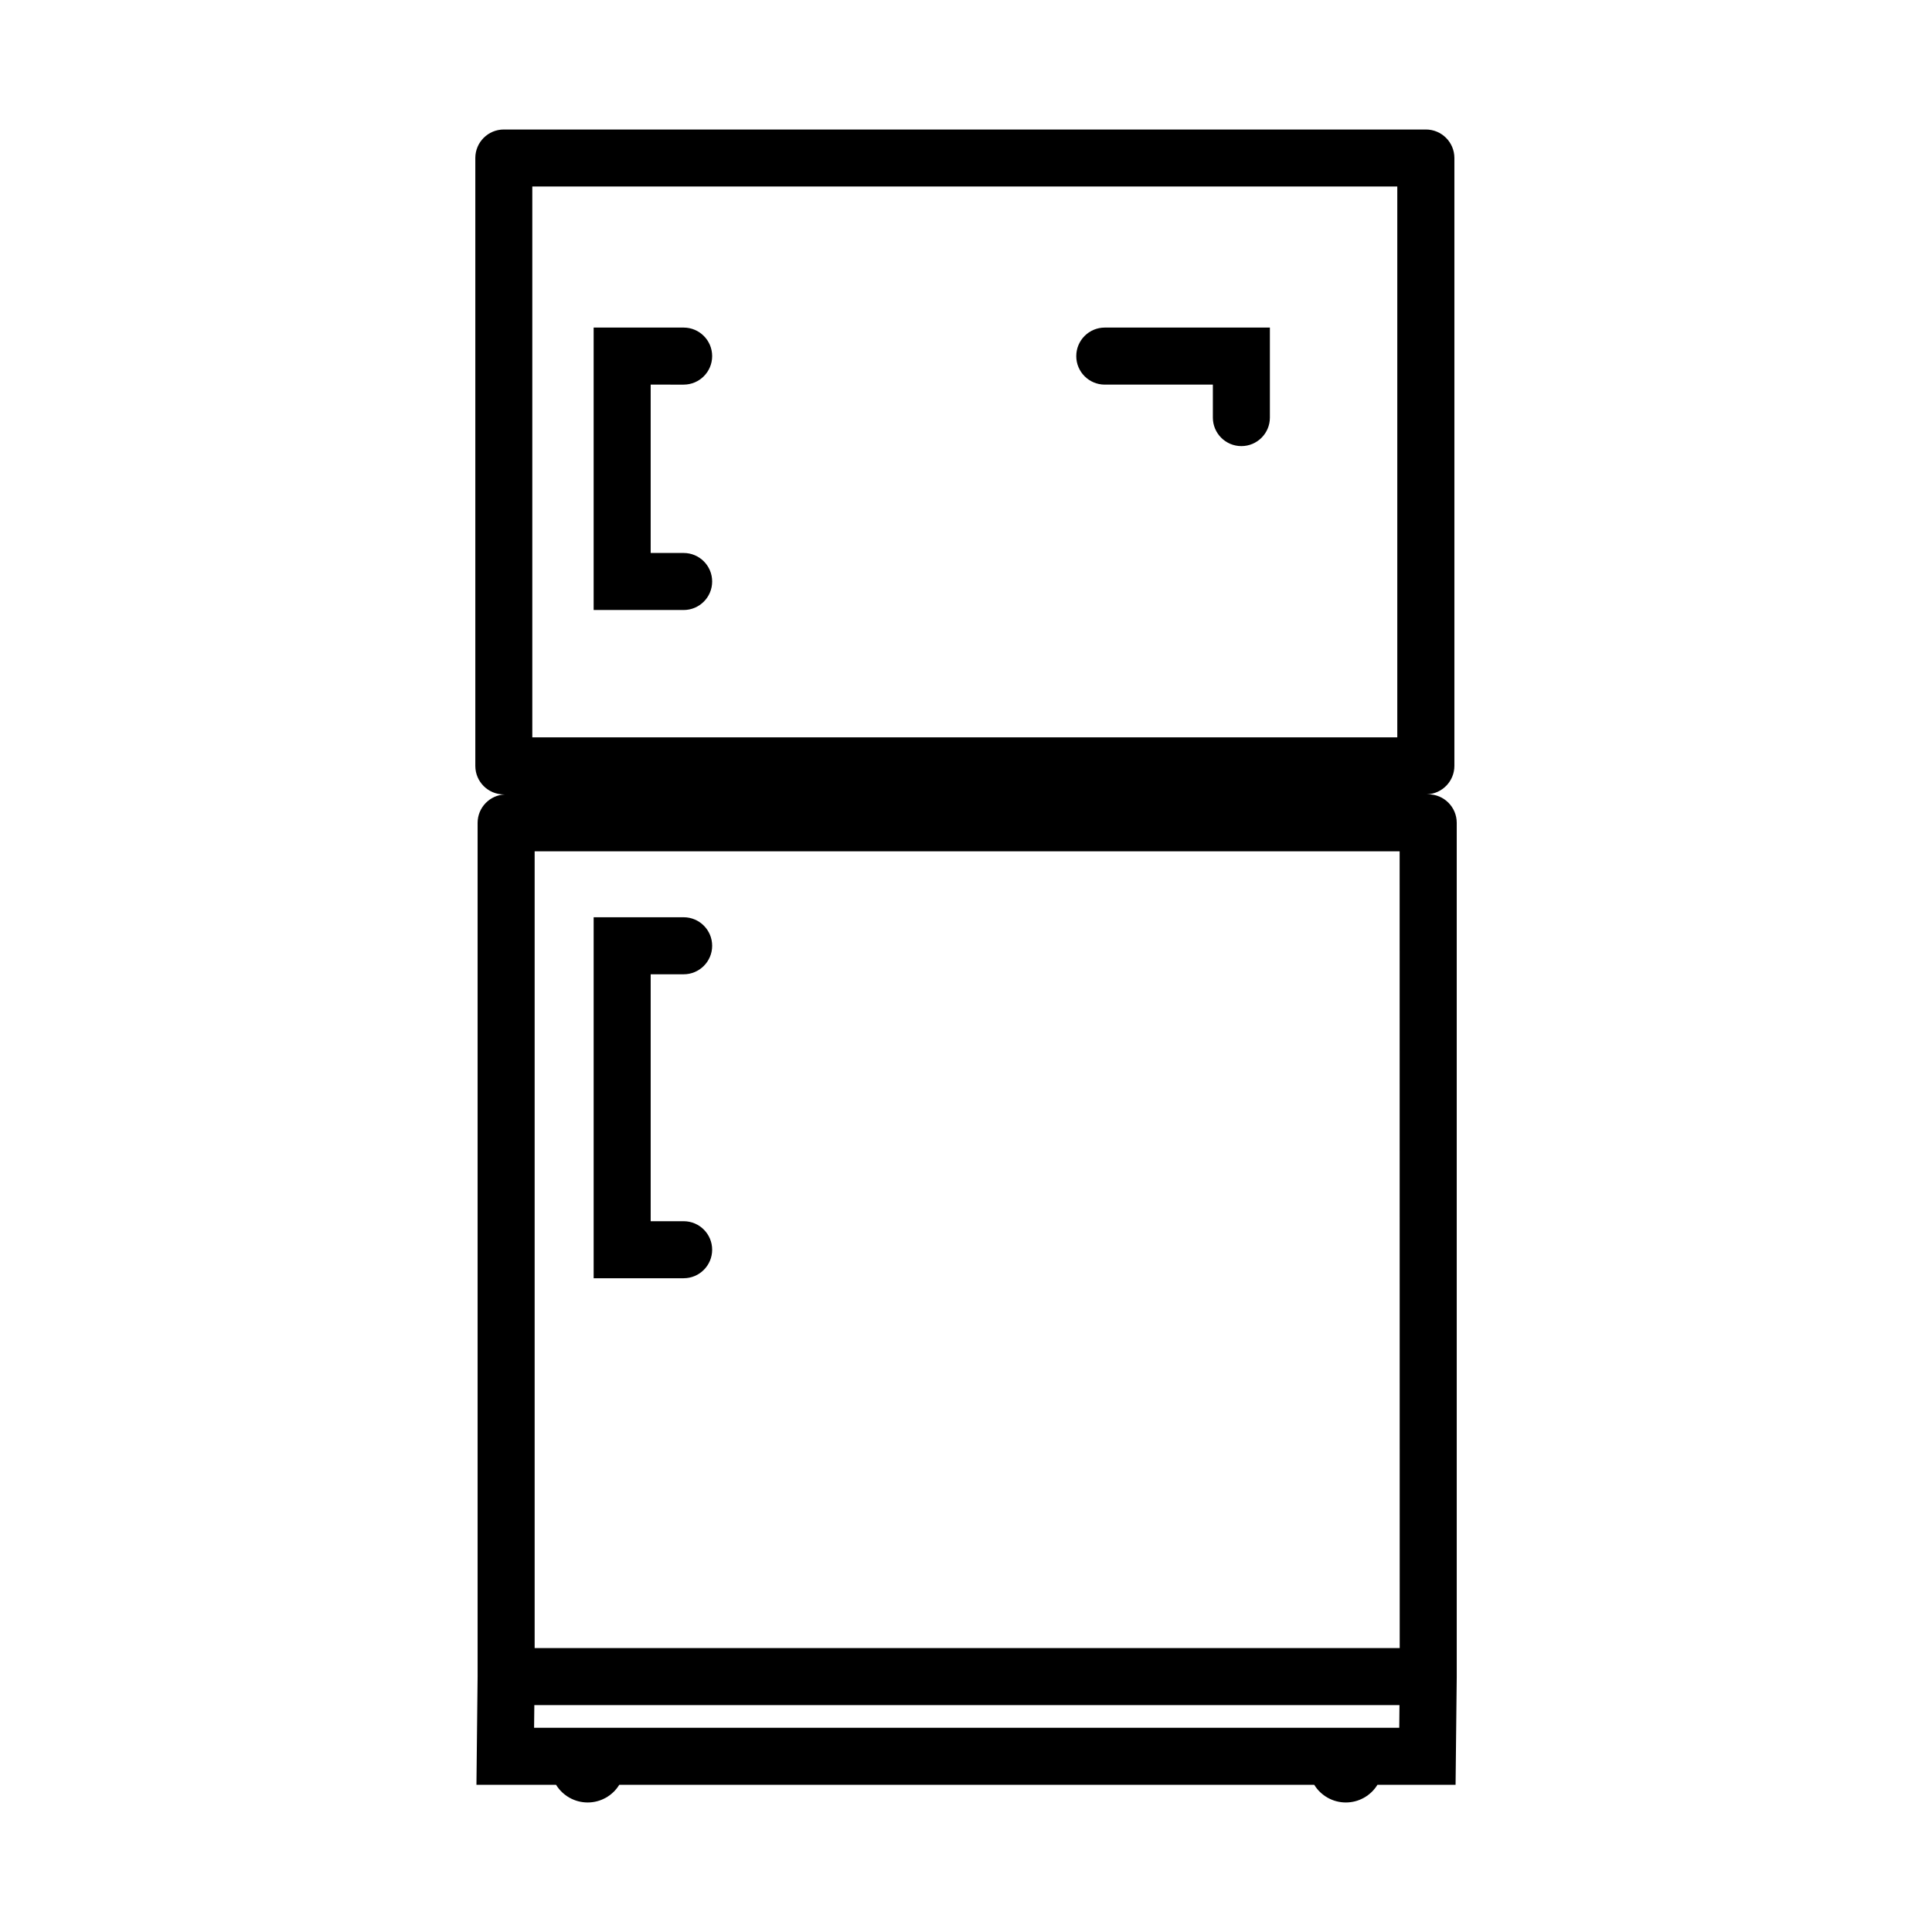 <?xml version="1.0" encoding="UTF-8"?>
<!-- Uploaded to: ICON Repo, www.iconrepo.com, Generator: ICON Repo Mixer Tools -->
<svg fill="#000000" width="800px" height="800px" version="1.1" viewBox="144 144 512 512" xmlns="http://www.w3.org/2000/svg">
 <g>
  <path d="m332.73 475.19c0-4.172-3.383-7.555-7.559-7.555h-8.734v-65.438h8.734c4.176 0 7.559-3.383 7.559-7.555 0-4.176-3.383-7.559-7.559-7.559h-23.848v95.664h23.852-0.004c4.176 0 7.559-3.383 7.559-7.559z"/>
  <path d="m325.17 245.93c4.176 0 7.559-3.383 7.559-7.559 0-4.172-3.383-7.559-7.559-7.559h-23.848v74.848h23.852-0.004c4.176 0 7.559-3.383 7.559-7.559 0-4.172-3.383-7.555-7.559-7.555h-8.734v-44.617z"/>
  <path d="m429.22 238.37c0 4.176 3.383 7.559 7.559 7.559h28.641v8.734c0 4.176 3.383 7.559 7.559 7.559 4.172 0 7.555-3.383 7.555-7.559v-23.852h-43.754c-4.176 0-7.559 3.387-7.559 7.559z"/>
  <path d="m530.05 362.06c0-4.176-3.383-7.559-7.559-7.559h-0.328 0.004c4.047-0.156 7.25-3.477 7.262-7.527v-161.1c0-4.172-3.383-7.555-7.555-7.555h-244.35c-4.176 0-7.559 3.383-7.559 7.555v161.1c0 4.176 3.383 7.559 7.559 7.559h0.328c-4.055 0.148-7.269 3.469-7.281 7.527v226.18l-0.309 28.758h21.105c1.789 2.906 4.957 4.676 8.371 4.676 3.414 0 6.582-1.77 8.371-4.676h184.18c1.789 2.906 4.957 4.676 8.371 4.676s6.582-1.77 8.371-4.676h20.711l0.309-28.598zm-15.113 218.7h-229.25v-211.15h229.23zm-229.87-387.33h229.23v145.98h-229.23zm0.473 408.45 0.066-6.004 229.27-0.004-0.059 6.004z"/>
 </g>
</svg>